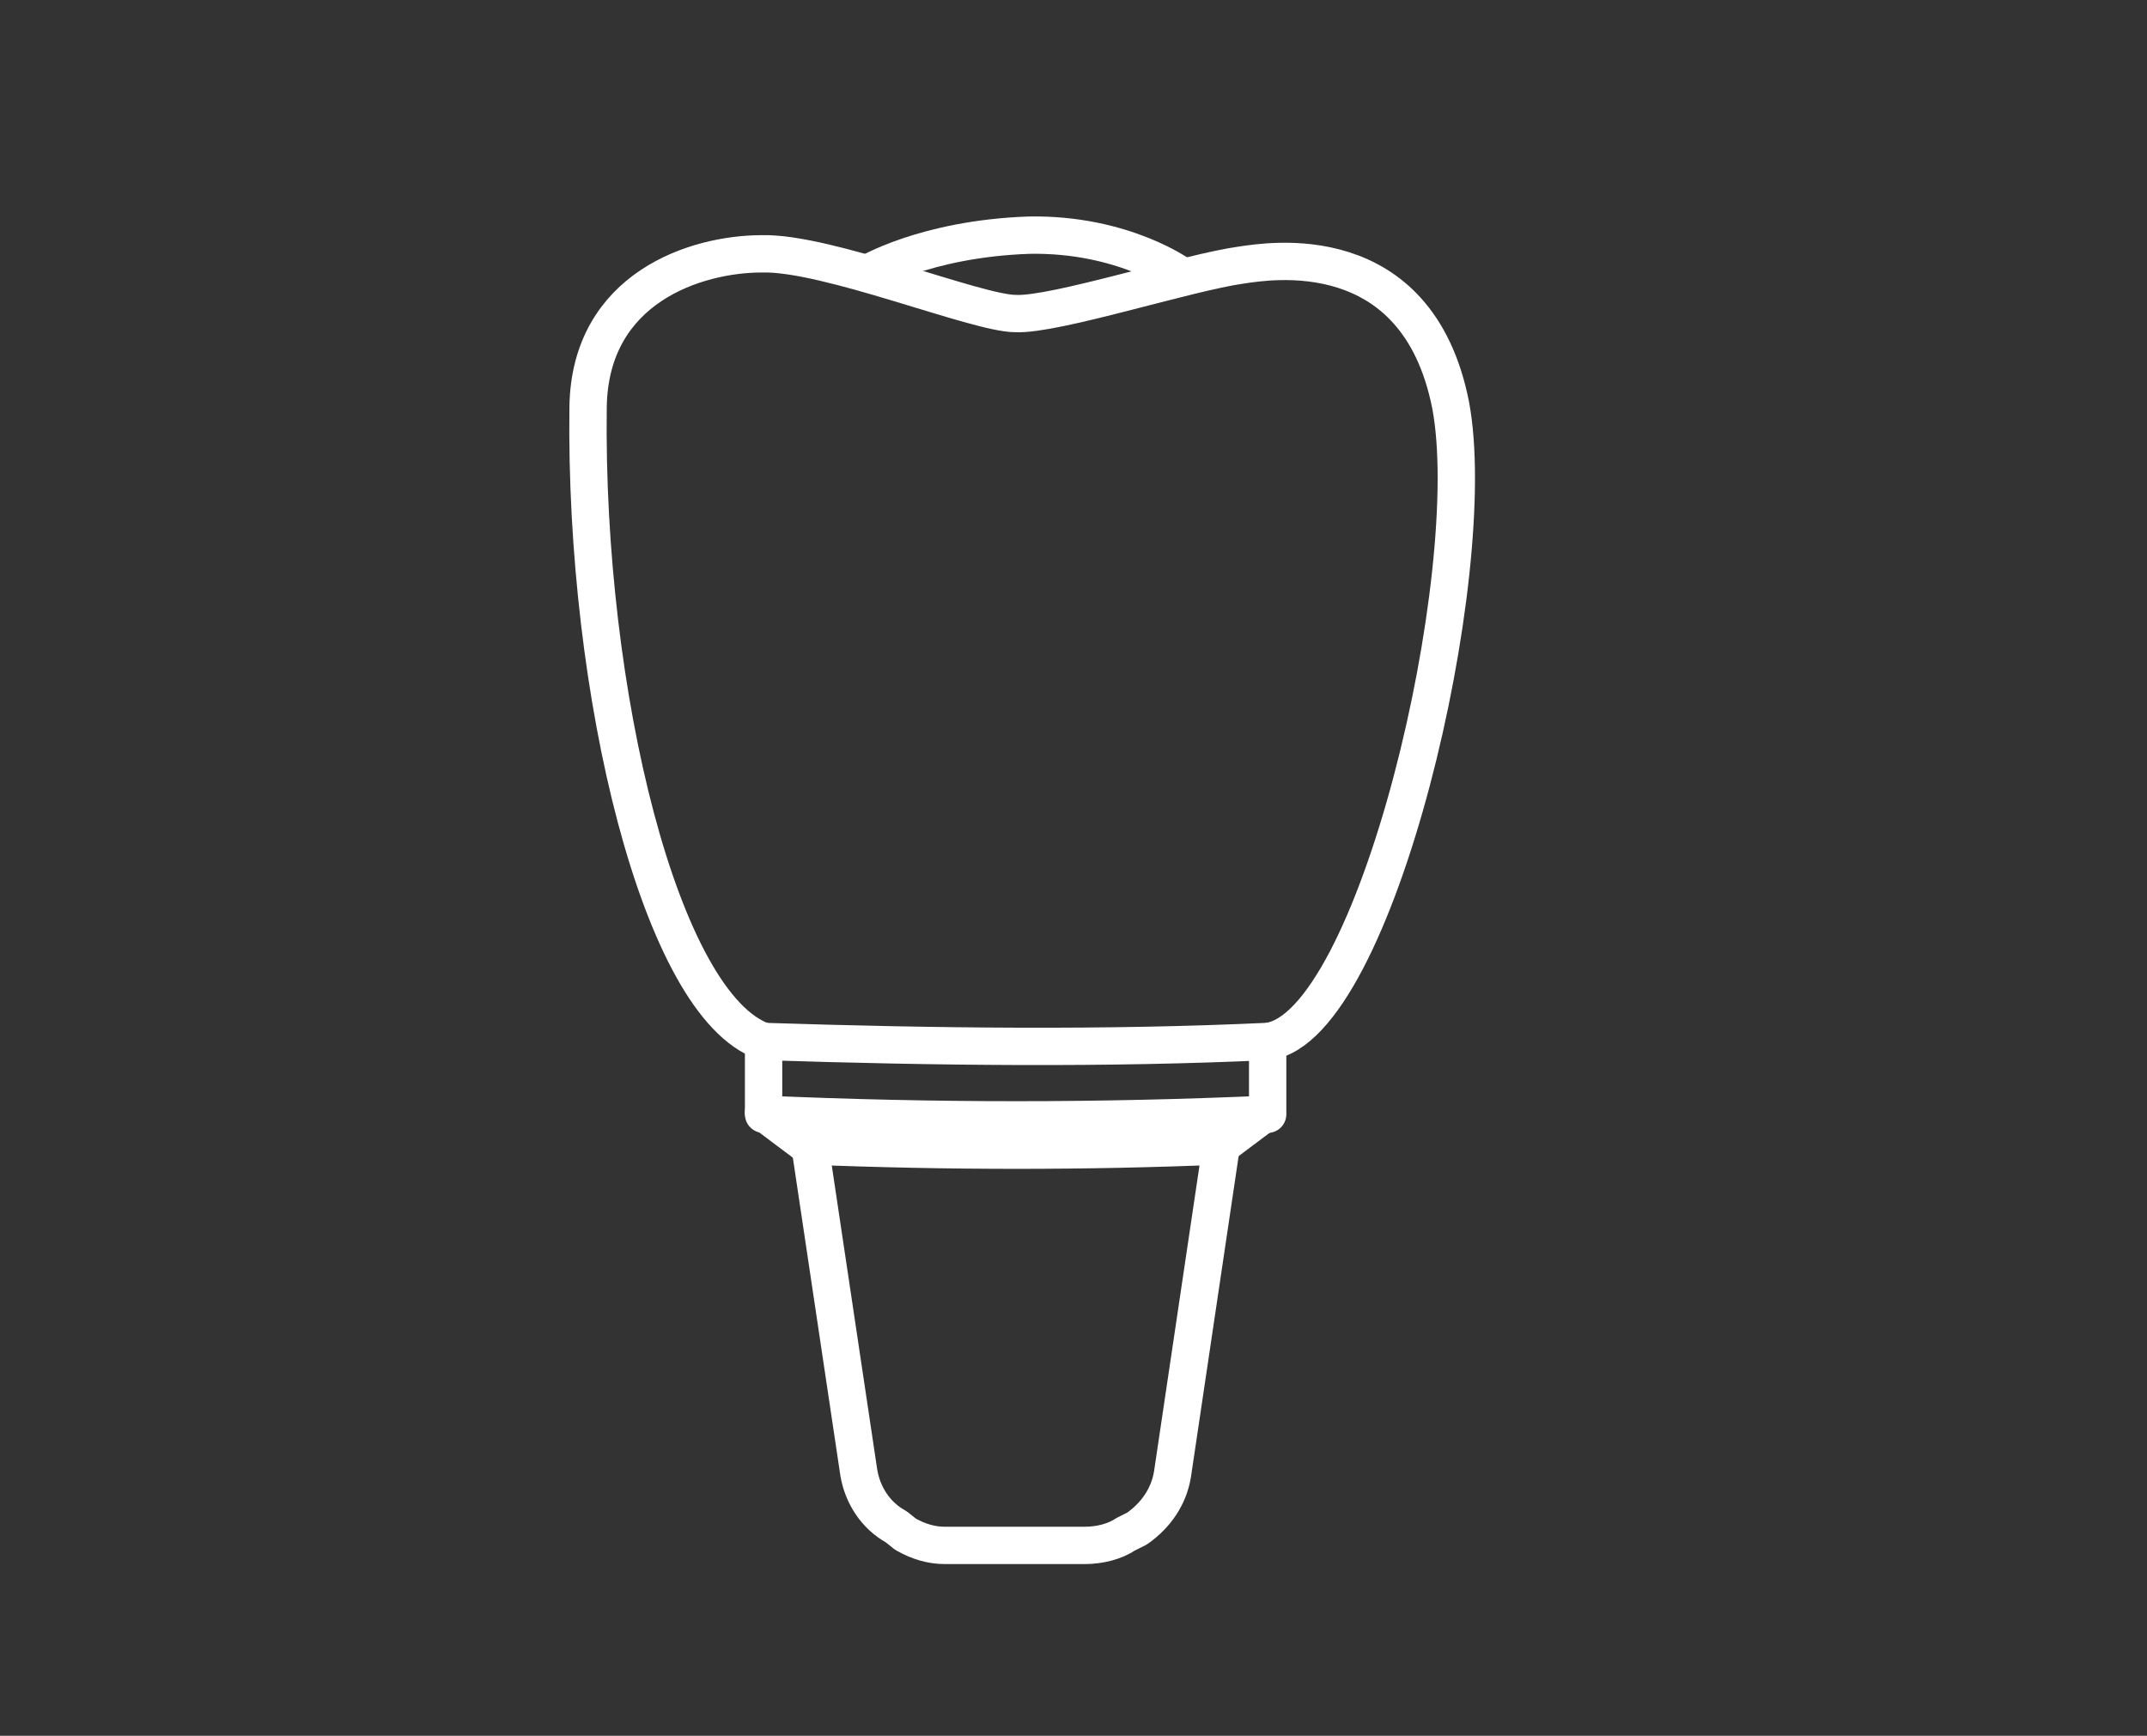 <?xml version="1.0" encoding="utf-8"?>
<!-- Generator: Adobe Illustrator 22.0.1, SVG Export Plug-In . SVG Version: 6.00 Build 0)  -->
<svg version="1.1" id="Слой_1" xmlns="http://www.w3.org/2000/svg" xmlns:xlink="http://www.w3.org/1999/xlink" x="0px" y="0px"
	 viewBox="0 0 115 93" style="enable-background:new 0 0 115 93;" xml:space="preserve">
<rect x="0" y="0" width="115" height="93" fill="#333333" stroke="none"/>
<style type="text/css">
	.st0{fill:none;stroke:#FFFFFF;stroke-width:2;stroke-linecap:round;stroke-linejoin:round;stroke-miterlimit:10;}
	.st1{fill:none;stroke:#FFFFFF;stroke-width:2;stroke-miterlimit:10;}
</style>
<g>
	<g>
		<path class="st0" d="M67.9,59.7c-9,0.4-17.9,0.4-27,0v-3.9c9.3,0.3,18.4,0.4,27,0V59.7z"/>
		<path class="st0" d="M67.8,59.6l-2.4,1.8c-7.2,0.3-14.6,0.3-22.1,0l-2.4-1.8"/>
		<path class="st0" d="M65.4,61.5L62.8,79c-0.2,1.2-0.9,2.2-1.9,2.9l-0.6,0.3c-0.6,0.4-1.4,0.6-2.2,0.6h-7.5c-0.7,0-1.4-0.2-2.1-0.6
			L48,81.8c-1.1-0.6-1.8-1.7-2-2.9l-2.6-17.4"/>
	</g>
	<path class="st1" d="M40.9,55.8c-5.5-1.9-9.6-18.7-9.4-34c0.1-6.4,5.8-8.2,9.3-8.2c3.5-0.1,11.5,3.2,13.6,3.2
		c2.1,0.1,9.2-2.2,12.1-2.6c1.4-0.2,9.4-1.6,11.2,7.5c1.7,9-4,33.4-9.8,34.1"/>
	<path class="st1" d="M46.4,14.7c0,0,3.1-1.9,8.7-2.1c5.1-0.1,8.2,2.2,8.2,2.2"/>
</g>
</svg>
